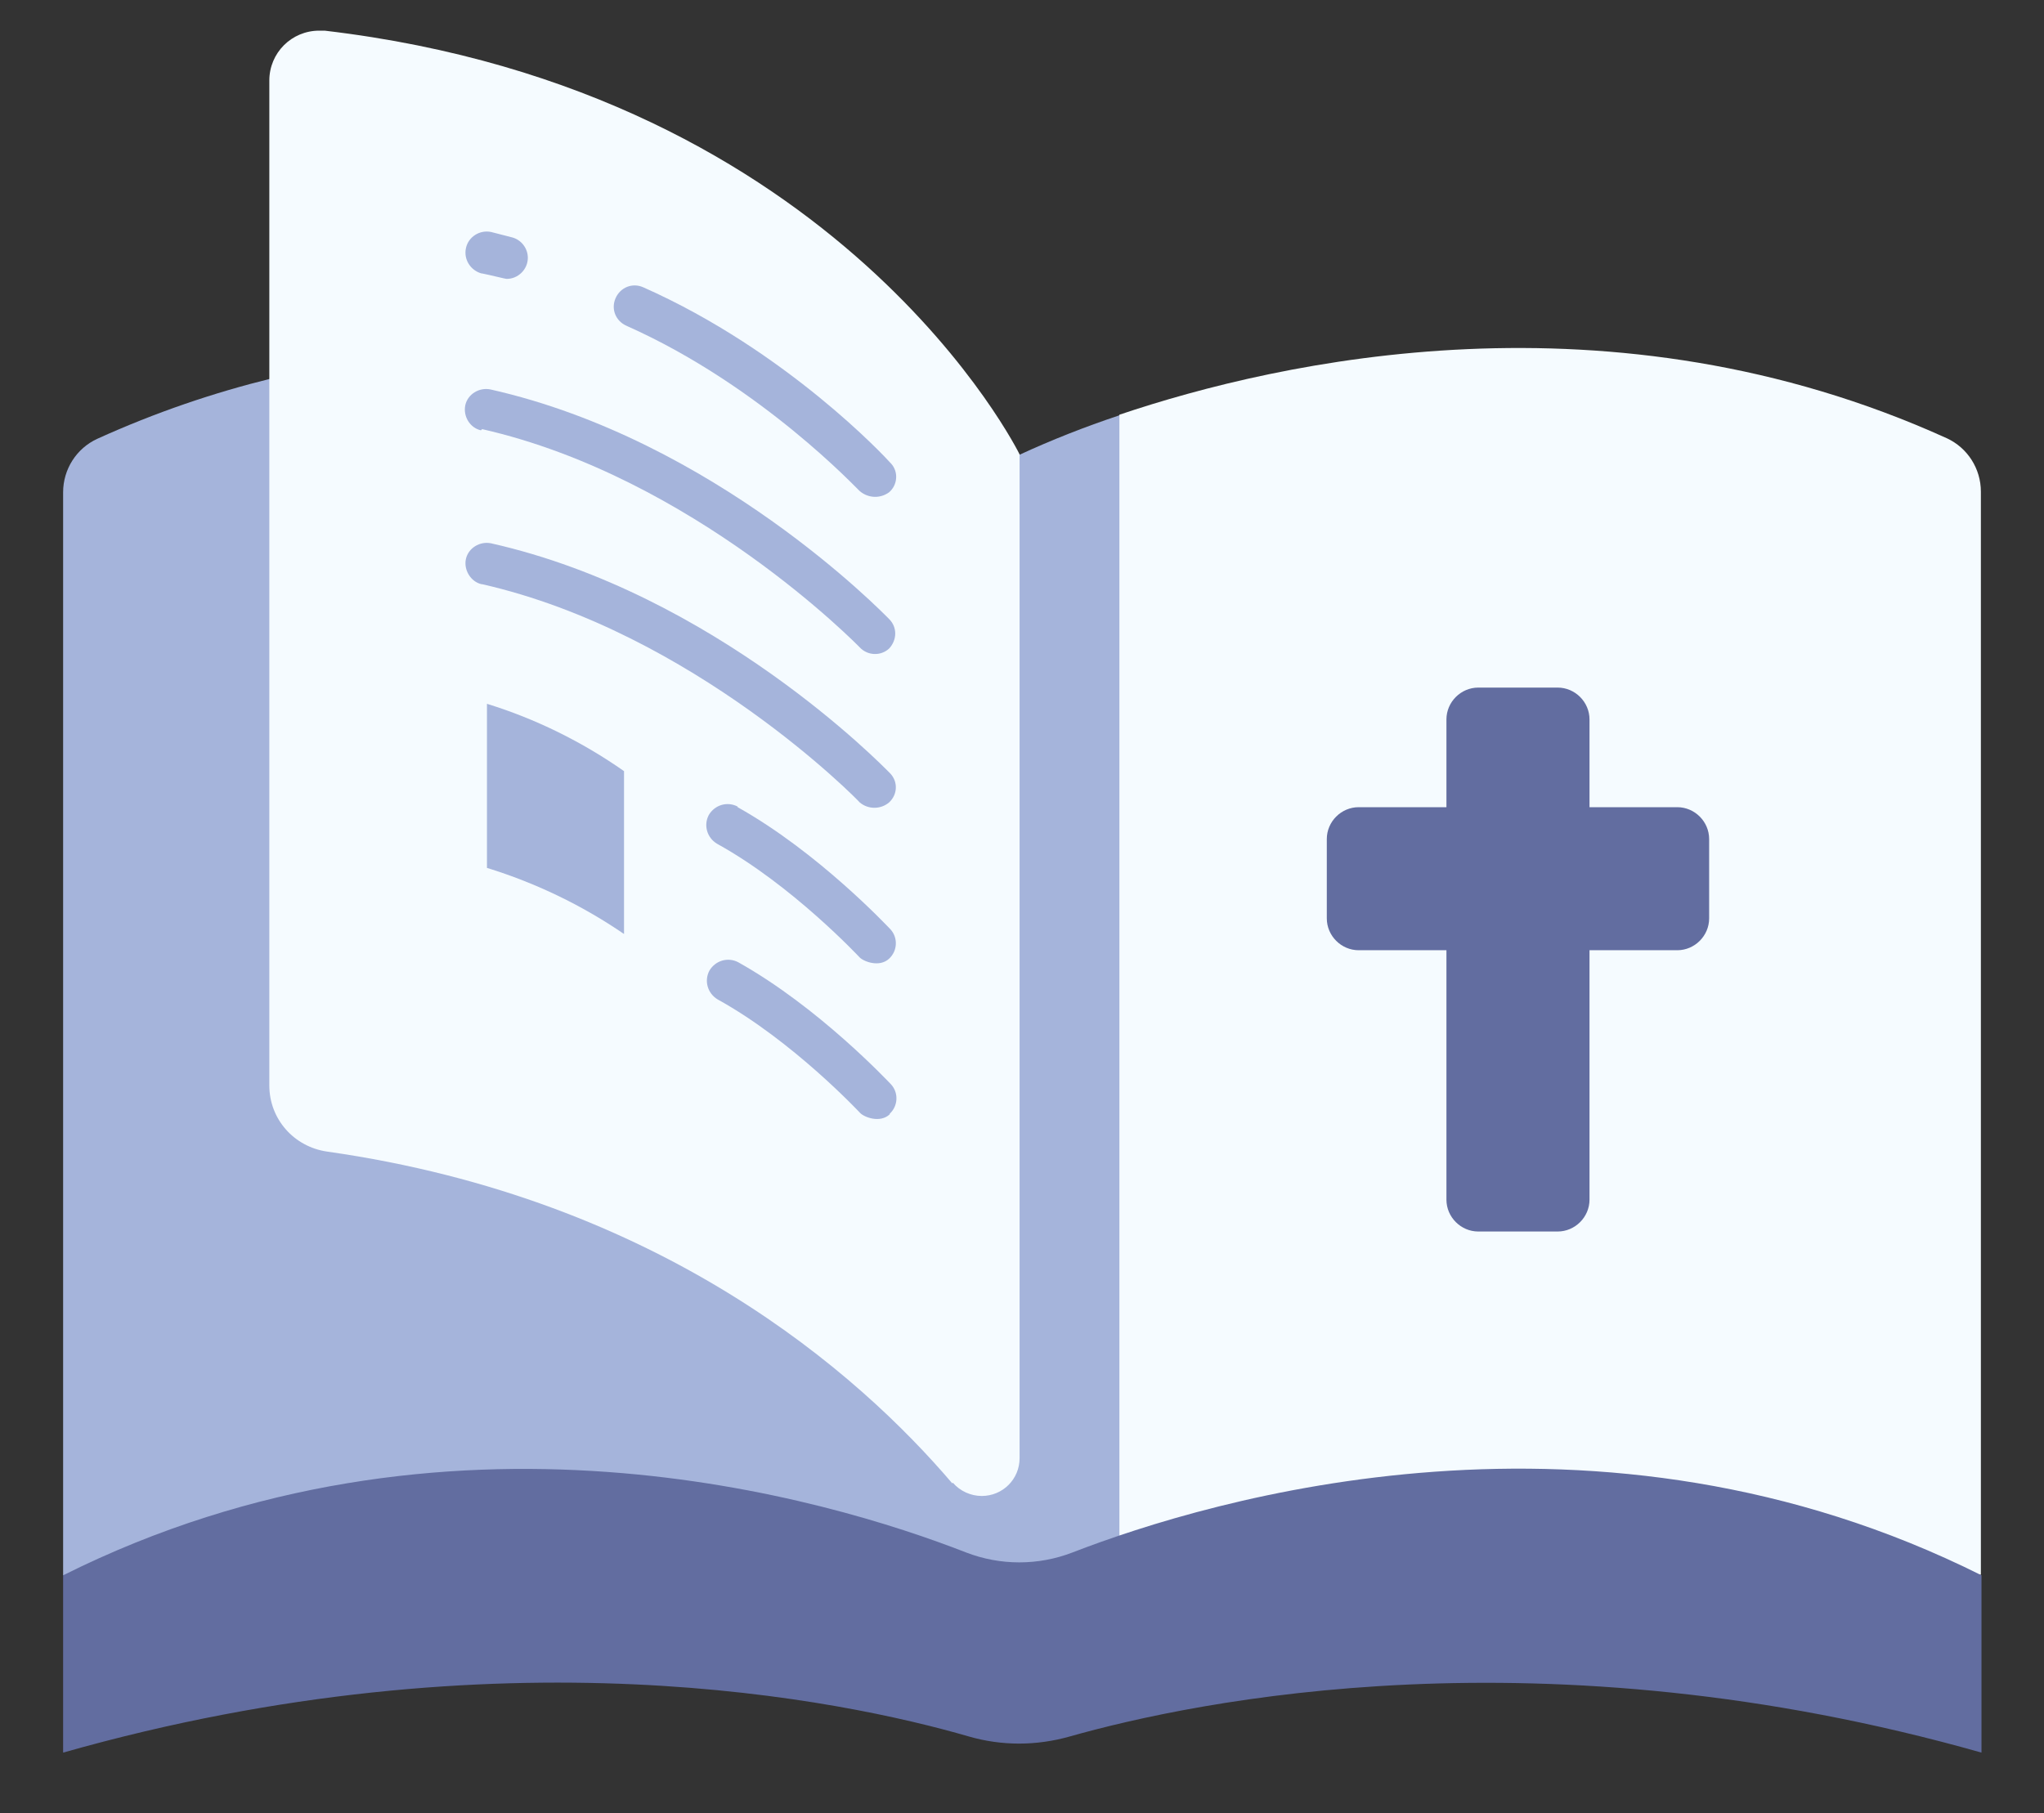 <?xml version="1.0" encoding="UTF-8"?>
<svg id="icon" xmlns="http://www.w3.org/2000/svg" version="1.1" viewBox="0 0 340 301.7">
  <rect x="0" y="0" width="340" height="301.7" fill="#333333" stroke="none"/>
  <!-- Generator: Adobe Illustrator 29.8.2, SVG Export Plug-In . SVG Version: 2.1.1 Build 3)  -->
  <defs>
    <style>
      .st0 {
        fill: #a5b4db;
      }

      .st1 {
        fill: #f5fbff;
      }

      .st2 {
        fill: #626da0;
      }
    </style>
  </defs>
  <path class="st0" d="M169.5,262.1c6.1-71.9,9.6-139.6,0-186.4,0,0-75.5-38-153.3-2.7-3.5,1.6-5.7,5.1-5.7,8.9v180.2h159Z"/>
  <path class="st1" d="M169.5,262.1c4.8-78.2,9.4-160,16.7-193.1,26.7-9,81.8-21.4,137.6,3.9,3.5,1.6,5.7,5.1,5.7,8.9v180.2h-160Z"/>
  <path class="st0" d="M186.2,69.1c-5.7,1.9-11.3,4.1-16.7,6.6v186.4h16.7V69.1Z"/>
  <path class="st2" d="M160.7,258.3c-22.8-8.9-86.4-28.1-150.2,3.8v29.5c72.9-20.7,129.9-8.7,150.6-2.7,5.5,1.6,11.3,1.6,16.9,0,20.9-5.9,78.6-18,151.6,2.7v-29.5c-63.9-32-128.2-12.7-151.2-3.8-5.7,2.2-12,2.2-17.7,0Z"/>
  <path class="st1" d="M158.4,246.8c-15.6-18.3-48.4-47.3-104-55.2-5.5-.8-9.6-5.4-9.6-11V13.4c0-4.6,3.7-8.3,8.3-8.3.3,0,.6,0,.9,0,86,10.1,115.6,70.5,115.6,70.5v167c0,3.5-2.8,6.3-6.3,6.3-1.8,0-3.6-.8-4.8-2.2Z"/>
  <path class="st0" d="M81,144.4c8.1,2.5,15.8,6.2,22.8,11v-27.1c-7-4.9-14.7-8.7-22.8-11.2v27.3Z"/>
  <path class="st0" d="M80.2,45.5c1.1.2,3.8.9,4.1.9,1.9,0,3.5-1.6,3.5-3.5,0-1.6-1.1-3-2.6-3.4-1.2-.3-2.3-.6-3.5-.9-1.9-.4-3.8.8-4.2,2.7-.4,1.9.8,3.7,2.6,4.2Z"/>
  <path class="st0" d="M104.2,54.2c22.5,10,38.6,27.4,38.8,27.5,1.4,1.2,3.4,1.3,4.9.2,1.4-1.2,1.6-3.4.3-4.8,0,0,0,0-.1-.1-.7-.8-17.2-18.6-41.1-29.2-1.8-.8-3.8,0-4.6,1.8s0,3.8,1.8,4.6h0Z"/>
  <path class="st0" d="M80.2,71.4c35.2,8,62.5,36,62.8,36.3,1.3,1.4,3.5,1.5,4.9.2,0,0,0,0,0,0,1.3-1.4,1.4-3.5,0-4.9-1.2-1.2-29-29.8-66.3-38.2-1.9-.4-3.8.8-4.2,2.6-.4,1.9.8,3.8,2.6,4.2h0Z"/>
  <path class="st0" d="M80.2,97.2c35.2,8,62.6,36,62.8,36.3,1.4,1.2,3.5,1.2,4.9,0,1.4-1.3,1.5-3.4.2-4.8,0,0,0,0-.1-.1-1.2-1.2-29-29.8-66.3-38.2-1.9-.4-3.8.8-4.2,2.6s.8,3.8,2.6,4.2h0Z"/>
  <path class="st0" d="M122.7,134.2c-1.7-.9-3.8-.3-4.8,1.4-.9,1.7-.3,3.8,1.4,4.8,12.5,6.9,23.6,18.8,23.7,18.9.7.7,3.3,1.7,4.9.2,1.4-1.3,1.5-3.5.2-4.9,0,0,0,0,0,0-.5-.5-12-12.8-25.4-20.3Z"/>
  <path class="st0" d="M148,185.3c1.4-1.3,1.5-3.5.2-4.9,0,0,0,0,0,0-.5-.5-12-12.8-25.4-20.3-1.7-.9-3.8-.3-4.8,1.4-.9,1.7-.3,3.8,1.4,4.8,12.5,6.9,23.6,18.8,23.7,18.9.7.7,3.3,1.7,4.9.2Z"/>
  <path class="st2" d="M279,134.3h-14.6v-14.6c0-2.9-2.4-5.3-5.3-5.3h-13.2c-2.9,0-5.3,2.4-5.3,5.3h0v14.6h-14.6c-2.9,0-5.3,2.4-5.3,5.3h0v13.2c0,2.9,2.4,5.3,5.3,5.3h14.6v41.5c0,2.9,2.4,5.3,5.3,5.3h13.2c2.9,0,5.3-2.4,5.3-5.3h0v-41.5h14.6c2.9,0,5.3-2.4,5.3-5.3h0v-13.2c0-2.9-2.4-5.3-5.3-5.3h0Z"/>
</svg>